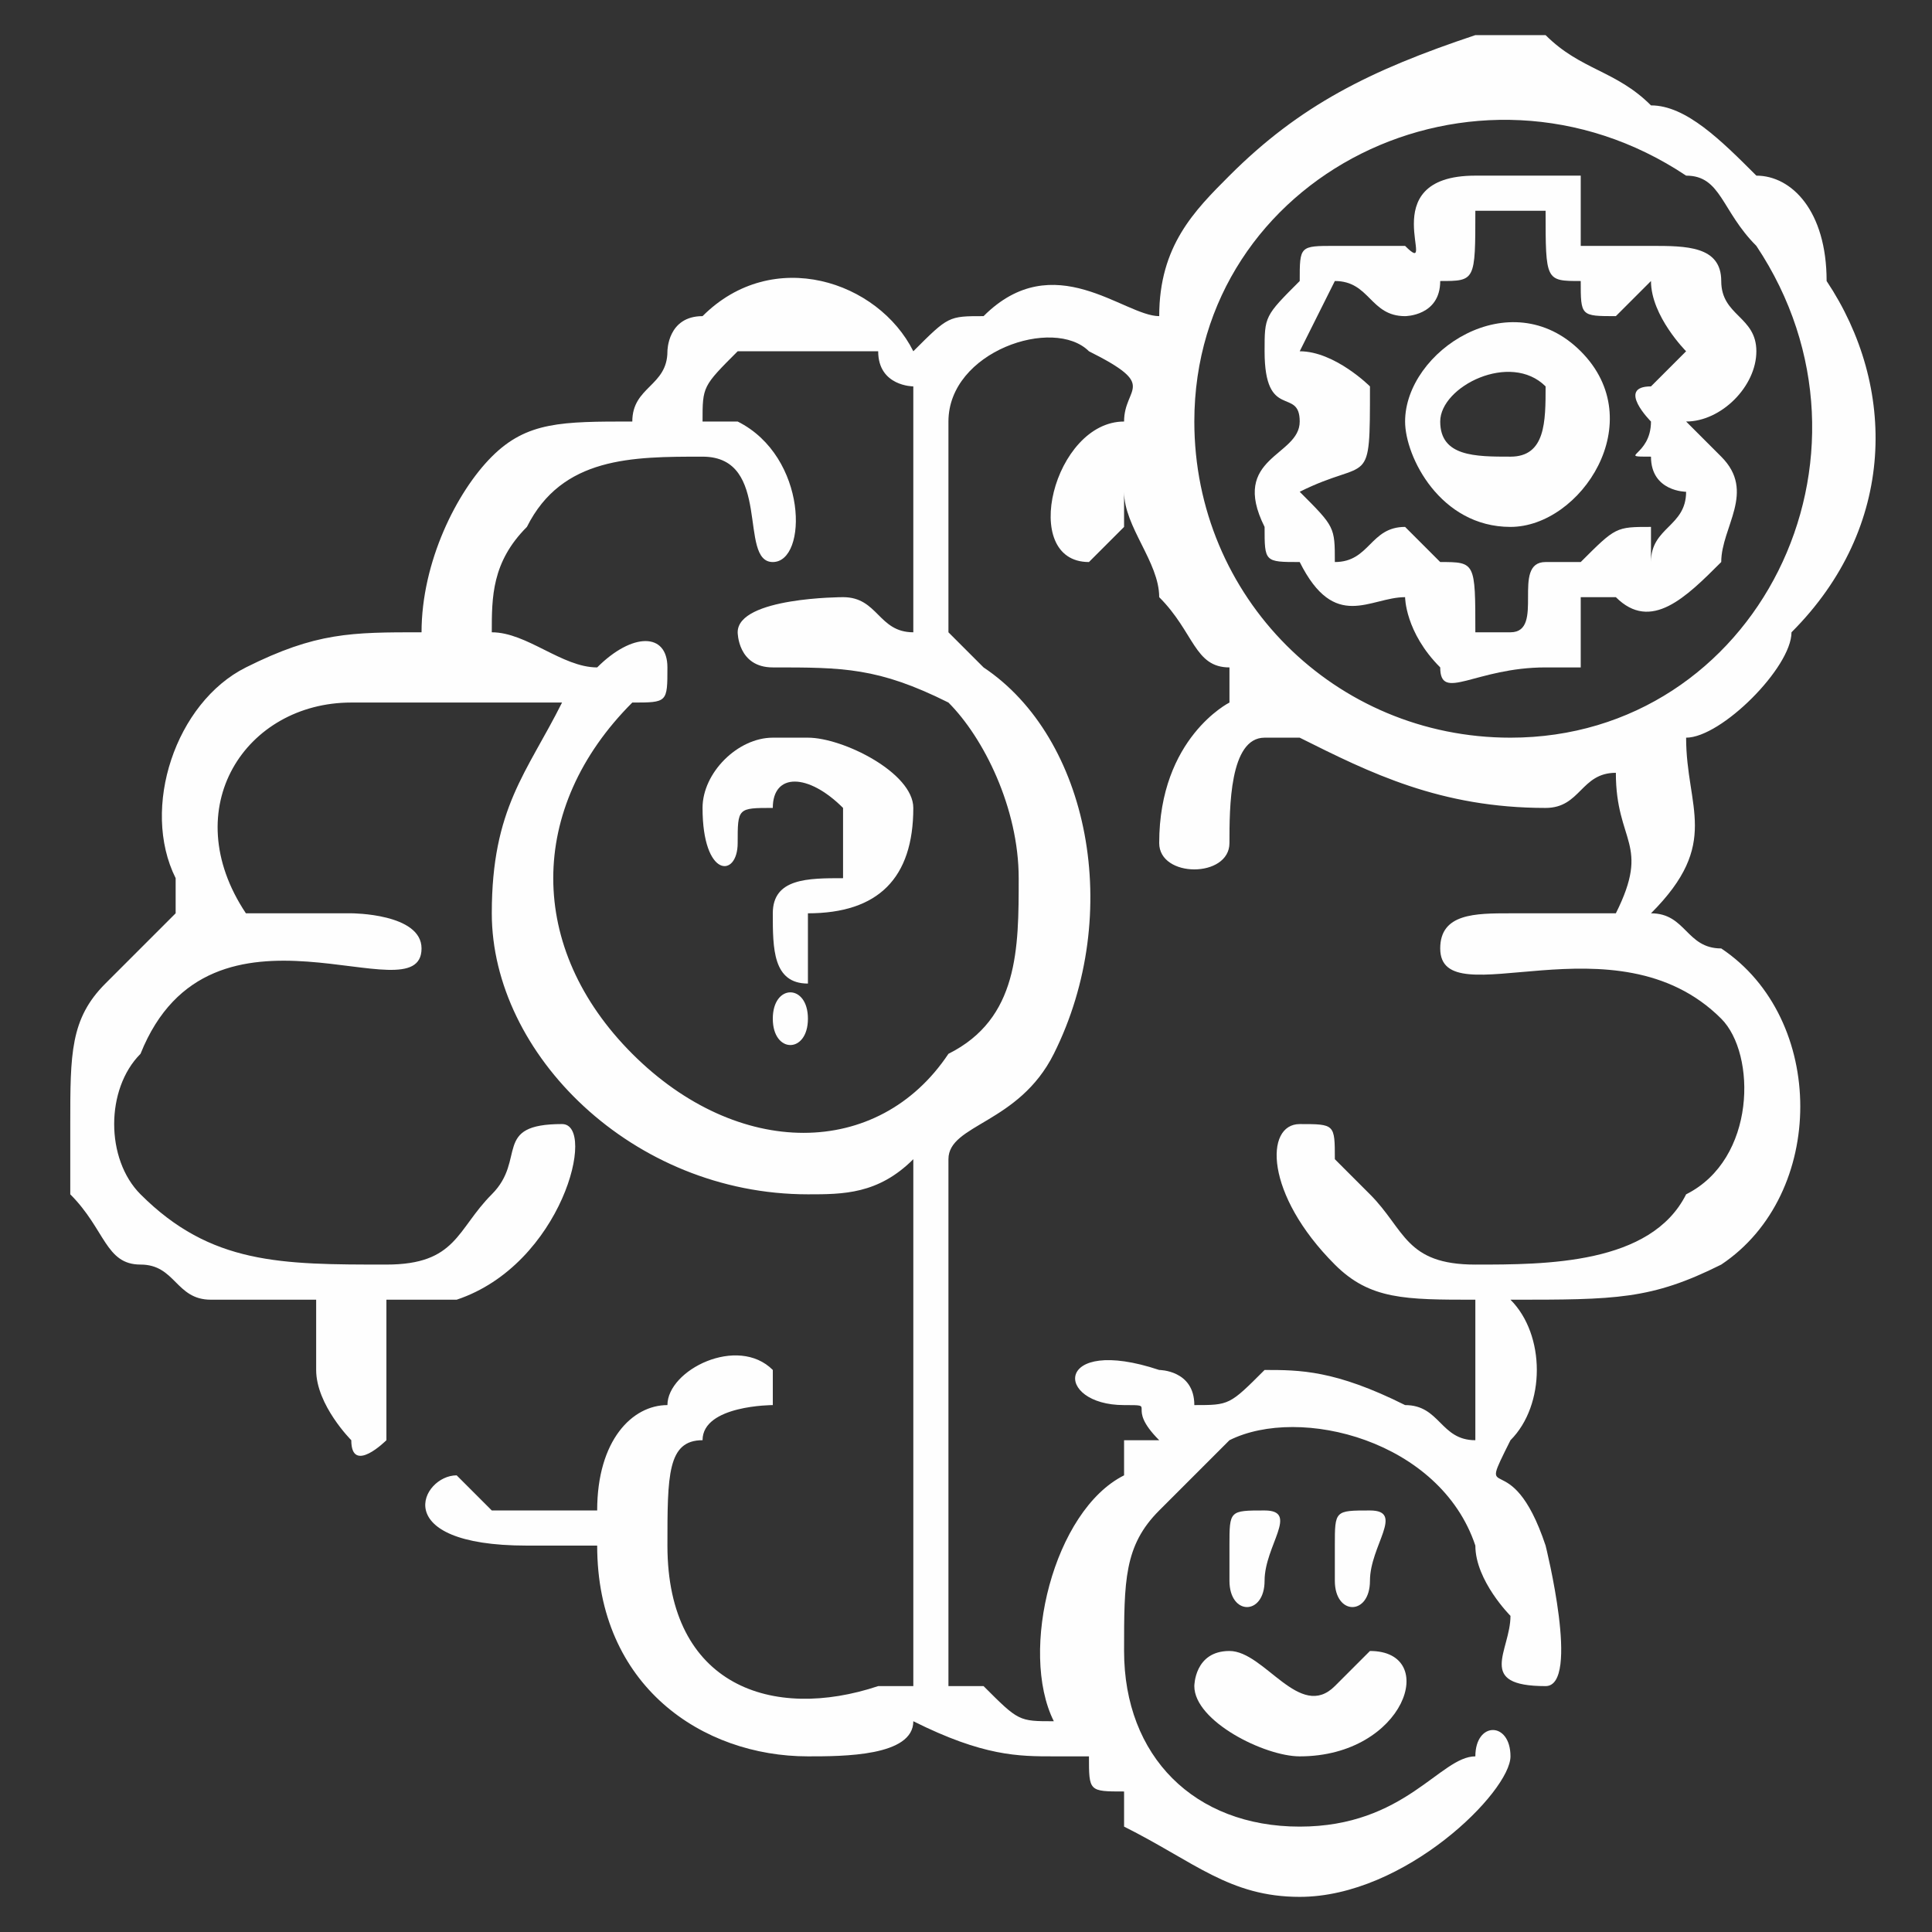 <?xml version="1.0" encoding="UTF-8"?>
<!DOCTYPE svg PUBLIC "-//W3C//DTD SVG 1.1//EN" "http://www.w3.org/Graphics/SVG/1.1/DTD/svg11.dtd">
<!-- Creator: CorelDRAW X7 -->
<svg xmlns="http://www.w3.org/2000/svg" xml:space="preserve" width="55px" height="55px" version="1.1" style="shape-rendering:geometricPrecision; text-rendering:geometricPrecision; image-rendering:optimizeQuality; fill-rule:evenodd; clip-rule:evenodd"
viewBox="0 0 55 55"
 xmlns:xlink="http://www.w3.org/1999/xlink">
 <rect x="0" y="0" width="55" height="55" fill="#333333" stroke="none"/>
 <defs>
  <style type="text/css">
   <![CDATA[
    .fil0 {fill:none}
    .fil1 {fill:#FEFEFE}
   ]]>
  </style>
 </defs>
 <g id="Capa_x0020_1">
  <rect class="fil0" width="55" height="55.001"/>
  <g id="_594750600">
   <path class="fil1" d="M43 21c-5,0 -9,-4 -9,-9 0,-7 8,-11 14,-7 1,0 1,1 2,2 4,6 0,14 -7,14zm-1 -20l2 0c1,1 2,1 3,2 1,0 2,1 3,2 1,0 2,1 2,3 2,3 2,7 -1,10 0,1 -2,3 -3,3 0,2 1,3 -1,5 1,0 1,1 2,1 3,2 3,7 0,9 -2,1 -3,1 -6,1 1,1 1,3 0,4 -1,2 0,0 1,3 0,0 1,4 0,4 -2,0 -1,-1 -1,-2 0,0 -1,-1 -1,-2 -1,-3 -5,-4 -7,-3 -1,1 -1,1 -2,2 -1,1 -1,2 -1,4 0,3 2,5 5,5 3,0 4,-2 5,-2 0,-1 1,-1 1,0 0,1 -3,4 -6,4 -2,0 -3,-1 -5,-2l0 -1c-1,0 -1,0 -1,-1 0,0 0,0 -1,0 -1,0 -2,0 -4,-1 0,1 -2,1 -3,1 -3,0 -6,-2 -6,-6l-2 0c-4,0 -3,-2 -2,-2 1,1 1,1 1,1l3 0c0,-2 1,-3 2,-3 0,-1 2,-2 3,-1 0,0 0,0 0,1 0,0 -2,0 -2,1 -1,0 -1,1 -1,3 0,4 3,5 6,4 0,0 0,0 0,0 0,0 0,0 1,0l0 -15c-1,1 -2,1 -3,1 -5,0 -9,-4 -9,-8 0,-3 1,-4 2,-6 0,0 -1,0 -2,0l-4 0c-3,0 -5,3 -3,6 1,0 2,0 3,0 0,0 2,0 2,1 0,2 -6,-2 -8,3 -1,1 -1,3 0,4 2,2 4,2 7,2 2,0 2,-1 3,-2 1,-1 0,-2 2,-2 1,0 0,4 -3,5 -1,0 -1,0 -2,0 0,0 0,0 0,1 0,1 0,2 0,3 0,0 -1,1 -1,0 0,0 -1,-1 -1,-2 0,-1 0,-1 0,-2 -1,0 -2,0 -3,0 -1,0 -1,-1 -2,-1 -1,0 -1,-1 -2,-2 0,0 0,-1 0,-2 0,-2 0,-3 1,-4 1,-1 1,-1 2,-2 0,0 0,-1 0,-1 -1,-2 0,-5 2,-6 2,-1 3,-1 5,-1 0,-2 1,-4 2,-5 1,-1 2,-1 4,-1 0,-1 1,-1 1,-2 0,0 0,-1 1,-1 2,-2 5,-1 6,1 1,-1 1,-1 2,-1 2,-2 4,0 5,0 0,-2 1,-3 2,-4 2,-2 4,-3 7,-4zm-19 9c1,0 1,0 2,0 0,1 1,1 1,1 0,1 0,6 0,7 -1,0 -1,-1 -2,-1 0,0 -3,0 -3,1 0,0 0,1 1,1 2,0 3,0 5,1 1,1 2,3 2,5 0,2 0,4 -2,5 -2,3 -6,3 -9,0 -3,-3 -3,-7 0,-10 1,0 1,0 1,-1 0,-1 -1,-1 -2,0 -1,0 -2,-1 -3,-1 0,-1 0,-2 1,-3 1,-2 3,-2 5,-2 2,0 1,3 2,3 1,0 1,-3 -1,-4 0,0 -1,0 -1,0 0,-1 0,-1 1,-2 0,0 1,0 2,0zm9 2c-2,0 -3,4 -1,4 0,0 0,0 1,-1 0,-1 0,-1 0,-1 0,1 1,2 1,3 1,1 1,2 2,2 0,0 0,0 0,1 0,0 -2,1 -2,4 0,1 2,1 2,0 0,-1 0,-3 1,-3 1,0 1,0 1,0 2,1 4,2 7,2 1,0 1,-1 2,-1 0,2 1,2 0,4 -1,0 -2,0 -3,0 -1,0 -2,0 -2,1 0,2 5,-1 8,2 1,1 1,4 -1,5 -1,2 -4,2 -6,2 -2,0 -2,-1 -3,-2 0,0 -1,-1 -1,-1 0,-1 0,-1 -1,-1 -1,0 -1,2 1,4 1,1 2,1 4,1 0,0 0,2 0,3 0,0 0,0 0,1 -1,0 -1,-1 -2,-1 -2,-1 -3,-1 -4,-1 -1,1 -1,1 -2,1 0,-1 -1,-1 -1,-1 -3,-1 -3,1 -1,1 1,0 0,0 1,1 0,0 0,0 -1,0 0,0 0,0 0,1 -2,1 -3,5 -2,7 -1,0 -1,0 -2,-1 0,0 -1,0 -1,0l0 -15c0,-1 2,-1 3,-3 2,-4 1,-9 -2,-11 0,0 -1,-1 -1,-1l0 -6c0,-2 3,-3 4,-2 2,1 1,1 1,2z"/>
   <path class="fil1" d="M38 8c1,0 1,1 2,1 0,0 1,0 1,-1 1,0 1,0 1,-2l2 0c0,2 0,2 1,2 0,1 0,1 1,1 0,0 1,-1 1,-1 0,1 1,2 1,2 0,0 -1,1 -1,1 -1,0 0,1 0,1 0,1 -1,1 0,1 0,1 1,1 1,1 0,1 -1,1 -1,2 0,0 0,0 0,-1 -1,0 -1,0 -2,1 0,0 -1,0 -1,0 -1,0 0,2 -1,2l-1 0c0,-2 0,-2 -1,-2 0,0 -1,-1 -1,-1 -1,0 -1,1 -2,1 0,-1 0,-1 -1,-2 2,-1 2,0 2,-3 0,0 -1,-1 -2,-1l1 -2zm0 -1c-1,0 -1,0 -1,1 -1,1 -1,1 -1,2 0,2 1,1 1,2 0,1 -2,1 -1,3 0,1 0,1 1,1 1,2 2,1 3,1 0,0 0,1 1,2 0,1 1,0 3,0 0,0 1,0 1,0 0,-1 0,-1 0,-2 1,0 1,0 1,0 1,1 2,0 3,-1 0,-1 1,-2 0,-3 0,0 0,0 -1,-1l0 0c1,0 2,-1 2,-2 0,-1 -1,-1 -1,-2 0,-1 -1,-1 -2,-1 0,0 -1,0 -1,0 0,0 0,0 -1,0 0,0 0,0 0,-1 0,0 0,0 0,-1 -1,0 -2,0 -3,0 -3,0 -1,3 -2,2 -1,0 -1,0 -2,0z"/>
   <path class="fil1" d="M43 13c-1,0 -2,0 -2,-1 0,-1 2,-2 3,-1 0,1 0,2 -1,2zm-3 -1c0,1 1,3 3,3 2,0 4,-3 2,-5 -2,-2 -5,0 -5,2z"/>
   <path class="fil1" d="M20 23c0,2 1,2 1,1 0,-1 0,-1 1,-1 0,-1 1,-1 2,0 0,0 0,1 0,2 -1,0 -2,0 -2,1 0,1 0,2 1,2 0,0 0,0 0,0 0,-1 0,-1 0,-2 2,0 3,-1 3,-3 0,-1 -2,-2 -3,-2l-1 0c-1,0 -2,1 -2,2z"/>
   <path class="fil1" d="M34 48c0,0 0,-1 1,-1 1,0 2,2 3,1 0,0 1,-1 1,-1 2,0 1,3 -2,3 -1,0 -3,-1 -3,-2z"/>
   <path class="fil1" d="M38 44l0 1c0,1 1,1 1,0 0,-1 1,-2 0,-2 -1,0 -1,0 -1,1z"/>
   <path class="fil1" d="M35 44l0 1c0,1 1,1 1,0 0,-1 1,-2 0,-2 -1,0 -1,0 -1,1z"/>
   <path class="fil1" d="M22 29c0,1 1,1 1,0 0,-1 -1,-1 -1,0z"/>
  </g>
 </g>
</svg>
